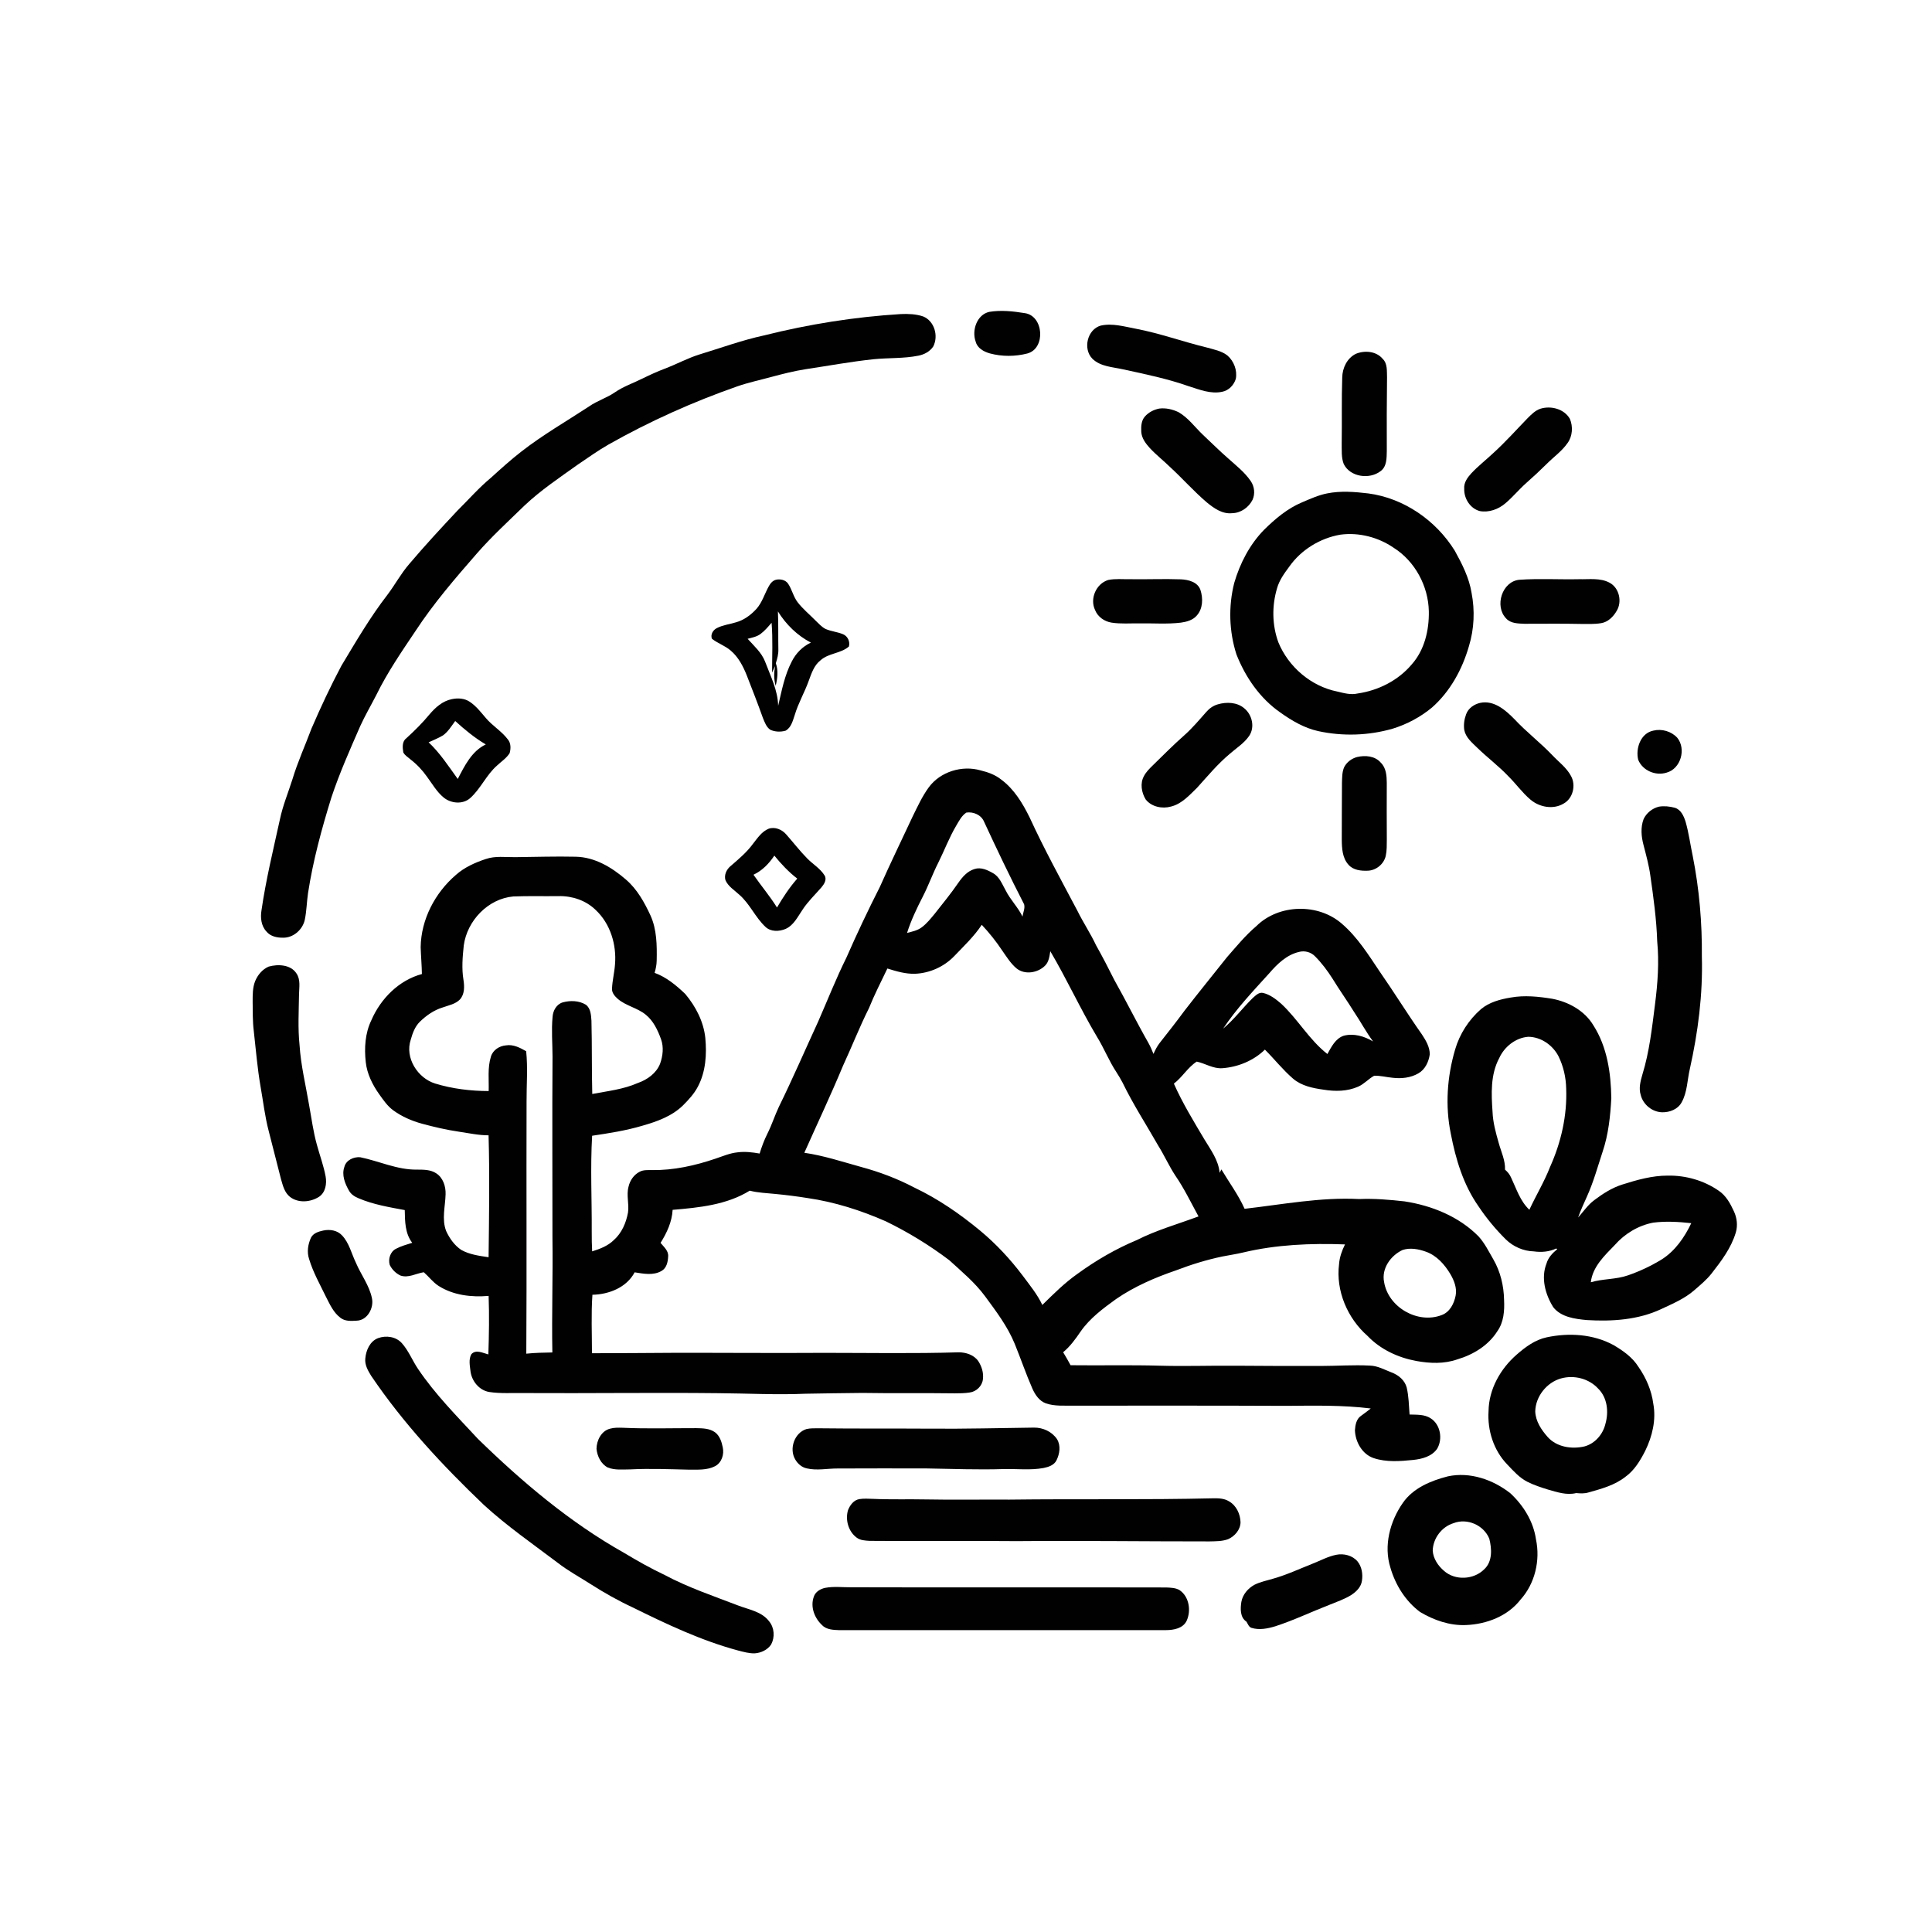 <?xml version="1.0" encoding="UTF-8" ?>
<!DOCTYPE svg PUBLIC "-//W3C//DTD SVG 1.1//EN" "http://www.w3.org/Graphics/SVG/1.1/DTD/svg11.dtd">
<svg width="1024pt" height="1024pt" viewBox="0 0 1024 1024" version="1.1" xmlns="http://www.w3.org/2000/svg">
<g id="#fbfdfcff">
</g>
<g id="#020102ff">
<path fill="#020102" opacity="1.00" d=" M 524.33 165.30 C 530.53 164.27 536.90 164.96 543.06 165.95 C 553.21 167.26 554.41 184.72 544.50 187.36 C 538.03 189.01 531.13 189.05 524.68 187.32 C 521.44 186.42 517.97 184.53 517.11 181.01 C 514.98 175.16 517.74 166.76 524.33 165.30 Z" />
<path fill="#020102" opacity="1.00" d=" M 477.46 166.46 C 481.41 166.29 485.51 166.44 489.29 167.72 C 495.31 170.17 497.50 178.08 494.64 183.65 C 492.86 186.32 489.84 187.93 486.75 188.52 C 478.93 190.09 470.91 189.60 463.02 190.40 C 450.89 191.68 438.89 193.91 426.84 195.71 C 420.75 196.68 414.78 198.19 408.83 199.79 C 402.82 201.43 396.70 202.73 390.80 204.77 C 367.22 213.03 344.33 223.28 322.58 235.58 C 316.91 238.81 311.61 242.64 306.20 246.28 C 296.57 253.17 286.66 259.77 278.02 267.93 C 269.41 276.31 260.53 284.43 252.62 293.51 C 241.23 306.57 229.86 319.75 220.34 334.27 C 212.89 345.35 205.29 356.42 199.41 368.44 C 196.60 373.92 193.48 379.24 190.93 384.85 C 185.48 397.33 179.93 409.78 175.63 422.72 C 170.49 439.33 165.90 456.16 163.26 473.38 C 162.57 478.09 162.51 482.88 161.54 487.55 C 160.38 492.75 155.49 497.08 150.07 497.00 C 146.87 497.05 143.32 496.33 141.21 493.71 C 138.39 490.72 137.95 486.34 138.60 482.46 C 140.95 466.23 144.85 450.29 148.36 434.29 C 149.88 426.98 152.77 420.09 155.01 413.00 C 157.78 403.82 161.76 395.09 165.11 386.12 C 169.97 374.84 175.19 363.71 180.94 352.87 C 188.64 340.06 196.18 327.11 205.33 315.27 C 209.36 309.95 212.50 304.01 216.88 298.96 C 225.14 289.20 233.82 279.83 242.56 270.52 C 248.42 264.73 253.86 258.48 260.22 253.21 C 265.46 248.46 270.71 243.70 276.30 239.36 C 287.68 230.48 300.22 223.30 312.26 215.39 C 316.51 212.41 321.58 210.92 325.84 207.98 C 330.40 204.82 335.69 203.06 340.61 200.59 C 344.45 198.70 348.35 196.93 352.35 195.40 C 358.56 193.07 364.41 189.83 370.76 187.86 C 382.11 184.41 393.28 180.31 404.90 177.79 C 428.68 171.83 452.99 167.96 477.46 166.46 Z" />
<path fill="#020102" opacity="1.00" d=" M 583.43 172.57 C 589.60 171.19 595.86 173.09 601.92 174.21 C 614.77 176.66 627.09 181.15 639.79 184.23 C 643.48 185.28 647.48 186.00 650.57 188.43 C 654.00 191.43 655.87 196.28 655.00 200.80 C 654.01 204.11 651.24 206.99 647.78 207.65 C 641.77 208.94 635.87 206.55 630.23 204.77 C 618.89 200.76 607.08 198.32 595.34 195.78 C 589.77 194.50 583.27 194.37 578.96 190.11 C 573.85 184.86 576.29 174.58 583.43 172.57 Z" />
<path fill="#020102" opacity="1.00" d=" M 718.58 187.55 C 723.24 185.61 729.42 186.08 732.82 190.16 C 735.48 192.69 735.02 196.65 735.16 199.98 C 735.01 213.01 734.96 226.03 735.03 239.05 C 734.94 242.77 735.09 247.32 731.70 249.74 C 725.84 254.24 715.60 252.86 712.20 245.92 C 710.86 242.46 711.21 238.64 711.13 235.00 C 711.33 223.37 711.01 211.73 711.41 200.11 C 711.49 195.06 713.94 189.88 718.58 187.55 Z" />
<path fill="#020102" opacity="1.00" d=" M 614.44 216.55 C 617.91 216.11 621.49 216.95 624.62 218.45 C 629.79 221.40 633.28 226.37 637.52 230.40 C 642.01 234.59 646.34 238.95 650.98 242.99 C 655.19 246.77 659.75 250.31 662.95 255.04 C 664.90 257.89 665.32 261.77 663.87 264.92 C 661.83 268.97 657.64 271.93 653.04 272.00 C 647.89 272.56 643.45 269.41 639.68 266.32 C 632.85 260.51 626.91 253.76 620.32 247.69 C 616.78 244.23 612.86 241.16 609.47 237.54 C 607.29 235.13 605.14 232.33 604.90 228.96 C 604.76 226.16 604.84 222.97 606.82 220.76 C 608.77 218.54 611.55 217.10 614.44 216.55 Z" />
<path fill="#020102" opacity="1.00" d=" M 816.50 216.62 C 822.06 214.91 829.04 216.72 832.06 221.98 C 833.80 226.06 833.50 231.19 830.83 234.83 C 827.85 239.13 823.50 242.16 819.84 245.83 C 816.33 249.32 812.70 252.69 808.99 255.96 C 805.10 259.41 801.80 263.47 797.82 266.82 C 794.14 269.94 789.13 271.77 784.31 270.88 C 779.21 269.51 775.89 264.20 776.07 259.05 C 775.78 255.83 777.79 253.09 779.84 250.85 C 783.41 247.06 787.52 243.83 791.32 240.28 C 797.79 234.43 803.59 227.90 809.66 221.65 C 811.66 219.65 813.74 217.52 816.50 216.62 Z" />
<path fill="#020102" opacity="1.00" d=" M 703.38 261.52 C 710.59 260.06 718.01 260.67 725.26 261.53 C 744.12 264.03 761.15 275.87 771.09 291.94 C 774.96 298.94 778.67 306.24 779.96 314.21 C 781.77 323.56 781.36 333.35 778.57 342.47 C 775.03 354.75 768.66 366.47 758.99 374.99 C 752.88 380.06 745.75 383.87 738.17 386.21 C 725.39 389.89 711.71 390.34 698.71 387.51 C 691.27 385.89 684.62 381.94 678.49 377.57 C 667.76 370.09 660.06 358.87 655.32 346.80 C 651.43 334.64 651.03 321.37 654.16 308.99 C 657.19 298.61 662.32 288.68 669.90 280.88 C 675.85 275.01 682.39 269.46 690.18 266.22 C 694.48 264.40 698.77 262.43 703.38 261.52 M 710.38 283.39 C 699.67 285.24 689.61 291.41 683.34 300.33 C 680.71 303.88 678.03 307.55 676.84 311.87 C 674.09 321.15 674.22 331.36 677.57 340.47 C 682.92 353.49 694.91 363.76 708.78 366.53 C 712.30 367.37 715.95 368.42 719.59 367.56 C 730.53 365.98 741.04 360.69 748.22 352.18 C 755.03 344.55 757.50 333.98 757.31 323.97 C 757.03 310.65 750.00 297.48 738.67 290.33 C 730.53 284.72 720.20 282.06 710.38 283.39 Z" />
<path fill="#020102" opacity="1.00" d=" M 411.43 307.25 C 413.65 306.80 416.31 307.37 417.68 309.32 C 419.76 312.40 420.48 316.22 422.76 319.20 C 425.51 322.76 429.02 325.62 432.16 328.82 C 433.88 330.44 435.47 332.32 437.63 333.39 C 440.58 334.66 443.86 334.91 446.82 336.15 C 449.30 337.15 450.67 340.10 449.94 342.66 C 445.66 346.43 439.18 346.10 434.91 349.96 C 431.48 352.61 430.11 356.86 428.67 360.77 C 426.48 366.94 423.11 372.62 421.25 378.91 C 420.19 381.95 419.41 385.63 416.34 387.30 C 413.71 388.03 410.76 387.93 408.27 386.79 C 406.17 385.37 405.32 382.83 404.38 380.60 C 401.69 373.04 398.76 365.56 395.84 358.07 C 393.89 353.14 391.34 348.22 387.22 344.76 C 384.23 342.19 380.38 340.98 377.32 338.54 C 376.48 336.27 377.93 333.91 379.95 332.90 C 383.07 331.29 386.61 330.89 389.94 329.88 C 394.22 328.74 397.91 326.01 400.87 322.79 C 404.03 319.28 405.27 314.62 407.56 310.59 C 408.40 309.06 409.66 307.63 411.43 307.25 M 412.31 324.06 C 412.61 330.71 412.42 337.37 412.54 344.03 C 412.65 346.60 411.98 349.10 411.20 351.52 C 412.58 355.40 412.09 359.57 411.13 363.48 C 410.09 360.09 410.20 356.52 410.79 353.07 C 410.27 354.20 409.75 355.34 409.22 356.47 C 409.22 347.67 409.66 338.87 408.96 330.08 C 407.12 332.19 405.32 334.38 403.05 336.05 C 401.07 337.51 398.59 337.96 396.26 338.58 C 399.62 342.34 403.64 345.83 405.50 350.64 C 408.36 358.29 412.25 365.76 412.44 374.11 C 414.31 366.14 415.82 357.93 419.65 350.61 C 421.83 346.25 425.37 342.67 429.79 340.59 C 422.56 336.83 416.59 330.97 412.31 324.06 Z" />
<path fill="#020102" opacity="1.00" d=" M 587.38 307.40 C 591.20 306.62 595.13 307.06 599.01 306.99 C 607.98 307.14 616.96 306.73 625.93 307.06 C 629.94 307.25 634.85 308.48 636.28 312.75 C 637.70 317.16 637.58 322.65 634.32 326.25 C 632.24 328.69 628.97 329.59 625.92 330.01 C 618.64 330.89 611.30 330.29 604.00 330.40 C 599.06 330.34 594.08 330.77 589.18 330.01 C 585.39 329.42 581.87 326.99 580.43 323.38 C 577.50 317.35 580.95 309.36 587.38 307.40 Z" />
<path fill="#020102" opacity="1.00" d=" M 805.30 307.29 C 815.84 306.55 826.43 307.22 836.99 306.99 C 842.35 307.12 848.15 306.19 853.09 308.84 C 858.25 311.57 859.86 318.92 856.87 323.79 C 855.08 326.88 852.24 329.75 848.57 330.30 C 845.07 330.87 841.50 330.72 837.98 330.70 C 828.01 330.48 818.03 330.63 808.06 330.62 C 804.67 330.46 800.65 330.52 798.23 327.73 C 792.01 321.30 796.09 308.15 805.30 307.29 Z" />
<path fill="#020102" opacity="1.00" d=" M 239.47 370.57 C 242.66 369.88 246.21 370.09 248.98 371.96 C 252.37 374.21 254.87 377.49 257.49 380.55 C 260.99 384.71 265.86 387.51 269.15 391.88 C 270.85 393.87 270.79 396.76 270.13 399.15 C 268.52 401.81 265.81 403.52 263.59 405.62 C 257.78 410.61 254.83 418.05 249.11 423.10 C 245.20 426.45 239.07 425.87 235.21 422.75 C 231.50 419.73 229.13 415.48 226.32 411.69 C 223.86 408.20 220.91 405.07 217.52 402.47 C 216.22 401.30 214.57 400.39 213.76 398.80 C 213.34 396.30 213.02 393.08 215.30 391.35 C 219.67 387.37 223.89 383.19 227.66 378.62 C 230.77 374.96 234.62 371.52 239.47 370.57 M 241.27 382.15 C 239.28 384.80 237.56 387.79 234.82 389.75 C 232.40 391.23 229.74 392.25 227.18 393.45 C 233.25 399.16 237.76 406.17 242.62 412.87 C 246.24 405.91 250.02 398.11 257.48 394.56 C 251.59 391.11 246.31 386.73 241.27 382.15 Z" />
<path fill="#020102" opacity="1.00" d=" M 784.50 372.54 C 791.83 370.97 798.02 376.40 802.76 381.25 C 809.04 387.99 816.40 393.59 822.75 400.25 C 826.14 403.86 830.34 406.88 832.69 411.34 C 835.38 416.19 833.71 423.16 828.79 425.89 C 823.31 429.23 815.90 427.86 811.17 423.81 C 806.83 420.14 803.53 415.46 799.51 411.48 C 794.32 406.00 788.25 401.48 782.86 396.22 C 780.12 393.55 776.86 390.85 776.09 386.90 C 775.67 384.09 776.10 381.18 777.09 378.54 C 778.23 375.37 781.30 373.27 784.50 372.54 Z" />
<path fill="#020102" opacity="1.00" d=" M 645.42 373.33 C 650.08 371.95 655.72 372.13 659.55 375.47 C 663.69 378.88 665.19 385.44 662.10 390.02 C 659.39 394.00 655.18 396.55 651.64 399.69 C 645.30 405.02 640.02 411.41 634.48 417.52 C 630.40 421.47 626.36 426.11 620.61 427.50 C 615.97 428.80 610.33 427.64 607.26 423.75 C 605.02 420.11 604.15 415.17 606.34 411.30 C 607.44 409.19 609.14 407.49 610.82 405.84 C 616.39 400.41 621.85 394.87 627.69 389.73 C 631.94 385.96 635.59 381.60 639.35 377.35 C 640.95 375.49 643.03 374.02 645.42 373.33 Z" />
<path fill="#020102" opacity="1.00" d=" M 876.33 387.24 C 880.79 386.14 885.87 387.62 888.98 391.02 C 893.82 396.97 890.86 407.46 883.33 409.51 C 877.51 411.35 870.59 408.44 868.28 402.70 C 866.81 396.65 869.58 388.57 876.33 387.24 Z" />
<path fill="#020102" opacity="1.00" d=" M 719.32 401.23 C 723.60 400.22 728.83 400.65 731.85 404.23 C 734.71 407.00 734.99 411.19 735.02 414.93 C 735.03 424.96 734.93 434.98 735.04 445.01 C 735.01 447.87 735.10 450.78 734.48 453.60 C 733.53 457.93 729.45 461.30 725.02 461.49 C 721.40 461.65 717.20 461.23 714.69 458.28 C 711.46 454.71 711.22 449.61 711.17 445.05 C 711.21 435.01 711.19 424.97 711.27 414.93 C 711.38 412.10 711.28 409.13 712.49 406.50 C 713.89 403.89 716.46 401.97 719.32 401.23 Z" />
<path fill="#020102" opacity="1.00" d=" M 492.28 417.29 C 498.38 408.99 509.93 405.48 519.73 408.32 C 523.65 409.26 527.56 410.67 530.73 413.24 C 537.52 418.28 541.99 425.71 545.68 433.17 C 553.44 450.09 562.43 466.41 571.12 482.87 C 574.16 489.05 578.03 494.79 580.95 501.04 C 584.36 507.10 587.55 513.27 590.66 519.49 C 596.82 530.40 602.35 541.66 608.56 552.55 C 609.64 554.49 610.57 556.52 611.37 558.60 C 612.28 556.52 613.32 554.49 614.72 552.70 C 619.15 547.10 623.56 541.48 627.79 535.73 C 635.18 526.16 642.82 516.80 650.33 507.33 C 655.31 501.65 660.11 495.76 665.90 490.85 C 677.79 479.07 698.83 478.62 711.34 489.70 C 719.50 496.75 725.25 505.98 731.20 514.84 C 738.88 525.87 745.93 537.33 753.67 548.31 C 755.74 551.45 757.82 554.95 757.81 558.83 C 757.24 562.76 755.38 566.83 751.80 568.88 C 747.68 571.31 742.68 571.80 738.01 571.23 C 734.77 570.93 731.59 570.04 728.33 570.17 C 725.33 571.81 723.04 574.56 719.88 575.94 C 714.14 578.48 707.65 578.57 701.55 577.55 C 695.84 576.75 689.83 575.57 685.34 571.70 C 679.92 567.03 675.48 561.37 670.43 556.32 C 664.42 562.18 656.23 565.54 647.92 566.17 C 643.05 566.55 638.86 563.65 634.29 562.67 C 629.54 565.74 626.67 570.92 622.18 574.35 C 626.72 584.61 632.60 594.19 638.31 603.82 C 641.67 609.39 645.85 614.92 646.42 621.62 C 646.65 621.17 647.12 620.26 647.36 619.81 C 651.48 626.74 656.36 633.29 659.66 640.69 C 679.82 638.38 699.97 634.46 720.35 635.52 C 728.39 635.18 736.42 635.86 744.41 636.75 C 758.88 638.97 773.26 644.76 783.67 655.32 C 786.93 658.91 789.08 663.33 791.50 667.49 C 795.27 674.00 797.05 681.50 797.19 688.99 C 797.47 694.67 797.05 700.79 793.62 705.58 C 788.87 713.12 780.88 717.99 772.47 720.48 C 765.46 722.97 757.85 722.66 750.64 721.34 C 741.01 719.57 731.67 715.23 724.85 708.09 C 714.21 698.75 707.94 684.19 709.73 670.00 C 709.99 666.32 711.27 662.84 712.88 659.56 C 694.80 658.90 676.51 659.64 658.85 663.85 C 655.23 664.72 651.55 665.24 647.91 665.96 C 639.53 667.71 631.33 670.25 623.34 673.31 C 612.19 677.13 601.23 681.85 591.49 688.56 C 584.61 693.54 577.64 698.70 572.73 705.76 C 570.04 709.72 567.20 713.63 563.49 716.72 C 564.86 718.97 566.18 721.26 567.43 723.60 C 583.28 723.79 599.13 723.40 614.98 723.85 C 628.32 724.23 641.66 723.74 655.00 723.86 C 670.00 724.02 685.00 723.99 700.00 723.99 C 708.68 723.98 717.36 723.34 726.04 723.79 C 730.17 723.89 733.84 725.99 737.61 727.44 C 741.23 728.79 744.55 731.54 745.58 735.41 C 746.68 740.09 746.74 744.93 747.10 749.72 C 750.85 749.87 754.95 749.55 758.24 751.71 C 763.47 754.97 764.78 762.66 761.74 767.83 C 758.92 771.97 753.70 773.31 748.99 773.80 C 742.06 774.50 734.82 775.07 728.10 772.84 C 721.99 770.80 718.35 764.24 718.14 758.05 C 718.31 755.31 718.91 752.07 721.36 750.43 C 723.09 749.14 724.88 747.91 726.53 746.52 C 711.76 744.70 696.85 744.99 682.00 745.13 C 644.34 744.96 606.67 745.02 569.01 745.03 C 564.09 744.95 559.00 745.43 554.28 743.79 C 550.75 742.49 548.58 739.14 547.13 735.86 C 543.74 728.11 541.02 720.10 537.83 712.27 C 534.04 703.00 527.93 694.97 522.04 686.96 C 516.69 679.73 509.72 673.95 503.12 667.92 C 492.64 660.00 481.38 653.10 469.57 647.36 C 456.31 641.51 442.37 637.07 428.01 634.99 C 422.34 634.09 416.65 633.36 410.95 632.82 C 406.41 632.34 401.80 632.23 397.37 631.08 C 385.19 638.62 370.47 640.07 356.51 641.24 C 356.17 647.60 353.44 653.43 350.11 658.75 C 351.84 660.89 354.45 662.97 354.13 666.04 C 354.00 668.83 353.31 672.13 350.65 673.61 C 346.29 676.17 341.06 675.10 336.37 674.36 C 332.12 682.42 322.70 686.09 313.99 686.25 C 313.27 696.56 313.76 706.91 313.75 717.24 C 327.83 717.19 341.91 717.15 356.00 717.03 C 383.00 716.97 410.00 717.22 437.00 717.04 C 460.68 717.04 484.37 717.48 508.05 716.76 C 511.95 716.73 516.20 718.10 518.51 721.42 C 520.32 724.19 521.38 727.58 520.98 730.91 C 520.66 734.54 517.51 737.62 513.93 738.06 C 511.30 738.48 508.64 738.49 505.99 738.50 C 489.66 738.26 473.33 738.56 457.00 738.28 C 447.01 738.32 437.02 738.58 427.03 738.70 C 411.64 739.38 396.25 738.53 380.87 738.42 C 346.58 738.04 312.29 738.56 278.00 738.35 C 271.74 738.20 265.42 738.74 259.21 737.77 C 253.98 736.85 250.08 732.05 249.39 726.92 C 249.05 723.92 248.28 720.48 249.84 717.73 C 252.30 715.07 255.98 717.15 258.84 717.87 C 259.18 707.53 259.36 697.18 258.98 686.85 C 249.88 687.64 240.31 686.54 232.46 681.56 C 229.43 679.62 227.30 676.65 224.62 674.31 C 220.52 674.93 216.47 677.51 212.24 676.06 C 209.81 674.92 207.73 672.85 206.57 670.42 C 205.63 667.30 206.88 663.33 209.94 661.85 C 212.63 660.42 215.60 659.63 218.49 658.71 C 214.66 653.76 214.63 647.32 214.53 641.37 C 206.24 639.82 197.81 638.44 190.01 635.09 C 188.00 634.26 186.06 633.04 184.99 631.09 C 182.83 627.33 180.98 622.74 182.54 618.43 C 183.46 614.85 187.46 613.09 190.88 613.35 C 200.94 615.40 210.56 620.09 221.00 619.92 C 224.44 619.95 228.17 619.87 231.17 621.86 C 234.84 624.20 236.32 628.81 236.17 632.99 C 236.01 639.45 234.04 646.22 236.48 652.49 C 238.27 656.37 240.88 660.07 244.47 662.48 C 248.89 664.96 254.03 665.62 258.96 666.36 C 259.21 644.82 259.57 623.27 258.95 601.74 C 253.60 601.75 248.36 600.56 243.10 599.80 C 236.50 598.83 229.99 597.30 223.56 595.56 C 218.17 594.07 212.95 591.80 208.42 588.49 C 205.33 586.23 203.17 583.01 200.97 579.95 C 197.40 574.92 194.55 569.18 193.86 562.98 C 193.03 555.48 193.49 547.61 196.84 540.72 C 201.76 529.32 211.44 519.52 223.62 516.26 C 223.53 511.50 223.11 506.75 222.96 502.00 C 223.18 487.28 230.58 473.21 241.66 463.70 C 246.19 459.67 251.83 457.17 257.53 455.28 C 262.52 453.57 267.84 454.36 273.00 454.31 C 283.69 454.21 294.38 453.83 305.07 454.08 C 315.19 454.25 324.32 459.72 331.76 466.19 C 337.68 471.26 341.52 478.21 344.76 485.18 C 348.16 492.66 348.21 501.04 348.06 509.09 C 348.03 511.31 347.58 513.50 346.96 515.63 C 353.21 517.92 358.45 522.27 363.20 526.82 C 368.74 533.42 372.93 541.46 373.83 550.12 C 374.65 558.84 374.07 568.03 369.91 575.90 C 367.93 579.72 364.97 582.92 361.94 585.94 C 356.09 591.65 348.17 594.46 340.46 596.66 C 331.77 599.24 322.79 600.64 313.84 601.97 C 312.85 618.96 313.73 635.99 313.63 653.00 C 313.61 656.42 313.68 659.83 313.85 663.25 C 317.97 661.97 322.16 660.38 325.30 657.30 C 329.54 653.55 331.87 648.11 332.86 642.62 C 333.52 638.10 331.91 633.48 333.13 629.00 C 333.87 625.68 335.95 622.61 339.03 621.06 C 341.04 619.97 343.39 620.19 345.59 620.17 C 357.06 620.32 368.39 617.79 379.20 614.12 C 383.06 612.83 386.86 611.16 390.96 610.76 C 394.85 610.26 398.78 610.72 402.62 611.40 C 403.73 607.76 405.06 604.20 406.77 600.80 C 409.07 596.24 410.60 591.35 412.78 586.73 C 420.08 571.85 426.66 556.63 433.59 541.58 C 438.57 530.23 443.10 518.68 448.61 507.58 C 454.15 494.94 460.06 482.46 466.31 470.15 C 471.89 457.57 477.93 445.19 483.74 432.72 C 486.34 427.45 488.80 422.05 492.28 417.29 M 506.76 437.72 C 503.06 443.98 500.53 450.81 497.28 457.30 C 494.30 463.16 492.11 469.39 489.09 475.24 C 485.91 481.45 482.87 487.78 480.76 494.46 C 483.44 493.78 486.27 493.20 488.54 491.50 C 491.19 489.52 493.27 486.90 495.37 484.37 C 499.63 478.96 504.00 473.63 507.90 467.95 C 510.06 464.83 512.73 461.71 516.50 460.61 C 519.88 459.48 523.36 461.10 526.26 462.76 C 529.79 464.67 531.15 468.68 533.04 471.96 C 535.51 476.91 539.56 480.83 541.96 485.82 C 542.22 483.66 543.40 481.43 542.80 479.29 C 535.36 464.85 528.36 450.17 521.53 435.43 C 520.01 431.87 515.87 430.13 512.19 430.68 C 509.65 432.35 508.28 435.19 506.76 437.72 M 245.81 501.08 C 245.17 507.16 244.64 513.34 245.66 519.42 C 246.20 522.91 246.29 526.99 243.74 529.77 C 241.33 532.23 237.78 532.83 234.67 533.96 C 230.03 535.36 225.96 538.20 222.52 541.56 C 219.92 544.11 218.66 547.64 217.70 551.07 C 214.49 560.63 221.34 571.43 230.66 574.30 C 239.82 577.10 249.45 578.26 259.01 578.28 C 259.20 572.22 258.34 565.97 260.18 560.09 C 261.19 556.56 264.67 554.34 268.21 554.06 C 272.08 553.44 275.64 555.33 278.88 557.17 C 279.81 566.09 279.04 575.05 279.09 584.00 C 278.95 628.49 279.22 672.98 278.95 717.48 C 283.54 716.98 288.15 716.92 292.76 716.83 C 292.38 696.55 293.10 676.27 292.81 655.98 C 292.84 623.99 292.62 591.99 292.85 559.99 C 292.83 553.01 292.21 546.00 292.87 539.03 C 293.06 535.73 294.93 532.26 298.27 531.28 C 302.28 530.19 306.90 530.30 310.52 532.52 C 313.11 534.47 313.27 538.04 313.48 541.01 C 313.81 553.95 313.59 566.90 313.91 579.83 C 322.05 578.29 330.42 577.39 338.07 574.01 C 343.07 572.26 347.81 568.91 349.84 563.85 C 351.33 559.70 351.88 555.00 350.35 550.78 C 348.61 545.96 346.30 541.04 342.21 537.77 C 337.79 534.17 331.86 533.17 327.50 529.49 C 325.91 528.08 324.25 526.26 324.38 523.99 C 324.55 519.65 325.68 515.41 325.97 511.08 C 326.84 500.65 323.47 489.55 315.71 482.29 C 310.55 477.23 303.22 474.79 296.06 474.96 C 288.07 475.08 280.06 474.82 272.08 475.14 C 258.69 476.32 247.60 487.95 245.81 501.08 M 520.35 490.17 C 516.26 496.36 510.83 501.47 505.73 506.80 C 500.34 512.40 492.78 515.78 485.02 516.12 C 479.98 516.27 475.09 514.82 470.33 513.33 C 466.99 520.29 463.46 527.17 460.57 534.34 C 455.56 544.34 451.50 554.76 446.80 564.90 C 440.35 580.43 433.15 595.63 426.31 610.99 C 436.56 612.48 446.42 615.74 456.37 618.50 C 466.14 621.13 475.65 624.72 484.61 629.43 C 497.26 635.44 508.86 643.45 519.62 652.37 C 527.98 659.33 535.43 667.34 541.98 676.02 C 545.72 681.06 549.76 685.94 552.46 691.65 C 558.37 685.83 564.30 679.93 571.11 675.14 C 580.87 668.05 591.37 661.92 602.52 657.27 C 612.97 651.97 624.30 648.80 635.24 644.72 C 631.24 637.44 627.66 629.90 622.93 623.06 C 619.58 617.96 617.11 612.35 613.87 607.19 C 607.55 596.08 600.57 585.34 594.99 573.83 C 594.00 571.92 592.88 570.10 591.74 568.30 C 587.79 562.34 585.20 555.63 581.44 549.55 C 572.60 534.74 565.46 519.01 556.68 504.17 C 556.23 506.85 555.94 509.86 553.86 511.87 C 550.00 515.69 543.10 516.83 538.73 513.23 C 535.63 510.60 533.49 507.10 531.19 503.81 C 527.97 498.96 524.33 494.41 520.35 490.17 M 688.46 504.55 C 681.96 506.08 676.97 510.92 672.75 515.83 C 664.20 525.26 655.37 534.56 648.29 545.19 C 654.13 540.37 658.61 534.21 664.00 528.95 C 665.51 527.66 667.19 525.79 669.40 526.26 C 673.11 527.11 676.23 529.54 679.06 531.99 C 687.93 540.23 693.93 551.15 703.55 558.65 C 705.67 554.87 707.81 550.42 712.22 548.95 C 717.57 547.54 723.15 549.24 727.77 551.99 C 724.05 547.02 721.17 541.50 717.70 536.37 C 714.00 530.39 709.90 524.66 706.23 518.66 C 703.56 514.47 700.56 510.45 697.06 506.93 C 694.88 504.63 691.50 503.71 688.46 504.55 M 743.41 662.51 C 737.11 665.43 732.14 672.33 733.60 679.50 C 735.79 692.89 751.40 701.86 764.06 697.04 C 768.43 695.47 770.70 690.94 771.53 686.64 C 772.29 682.66 770.70 678.69 768.73 675.30 C 765.69 670.21 761.47 665.44 755.75 663.42 C 751.85 662.02 747.42 661.19 743.41 662.51 Z" />
<path fill="#020102" opacity="1.00" d=" M 879.30 427.54 C 882.08 427.09 884.96 427.40 887.68 428.13 C 890.97 429.11 892.47 432.58 893.41 435.59 C 895.11 441.50 895.88 447.63 897.17 453.64 C 900.66 471.19 902.19 489.12 902.02 507.01 C 902.58 527.09 899.99 547.16 895.61 566.74 C 894.27 572.58 894.30 578.90 891.31 584.25 C 889.34 587.93 885.00 589.61 881.00 589.53 C 875.76 589.43 870.91 585.49 869.63 580.42 C 868.48 576.81 869.48 573.04 870.50 569.53 C 874.22 557.47 875.59 544.86 877.18 532.38 C 878.61 521.29 879.43 510.04 878.35 498.88 C 877.98 487.19 876.36 475.60 874.71 464.04 C 873.96 458.56 872.48 453.22 871.10 447.88 C 869.91 443.42 869.48 438.53 871.14 434.14 C 872.66 430.87 875.80 428.38 879.30 427.54 Z" />
<path fill="#020102" opacity="1.00" d=" M 407.41 439.24 C 410.78 438.08 414.48 439.67 416.72 442.27 C 420.47 446.51 423.93 451.03 427.91 455.07 C 430.91 458.09 434.78 460.34 437.06 464.03 C 438.37 466.23 436.79 468.66 435.36 470.35 C 431.95 474.26 428.15 477.87 425.31 482.24 C 422.79 485.94 420.69 490.39 416.40 492.34 C 413.01 493.79 408.52 493.95 405.70 491.25 C 400.29 486.21 397.42 479.03 391.80 474.18 C 389.23 471.79 385.97 469.85 384.51 466.53 C 383.69 463.82 385.04 460.87 387.13 459.12 C 391.41 455.42 395.80 451.76 399.15 447.16 C 401.51 444.18 403.75 440.72 407.41 439.24 M 410.42 453.49 C 407.61 457.70 404.01 461.45 399.36 463.63 C 403.42 469.48 408.03 474.94 411.82 480.99 C 415.01 475.62 418.42 470.37 422.56 465.68 C 418.00 462.15 414.04 457.95 410.42 453.49 Z" />
<path fill="#020102" opacity="1.00" d=" M 142.39 512.32 C 147.32 510.93 154.10 511.20 157.15 515.97 C 159.38 519.24 158.55 523.31 158.49 526.99 C 158.37 535.97 157.83 544.98 158.77 553.93 C 159.44 564.55 161.99 574.91 163.77 585.37 C 165.12 592.60 166.01 599.93 168.03 607.01 C 169.54 612.53 171.55 617.92 172.59 623.56 C 173.27 627.35 172.56 631.97 169.15 634.29 C 164.63 637.22 158.13 637.80 153.70 634.38 C 150.82 632.12 149.91 628.38 148.95 625.03 C 146.80 616.50 144.63 607.97 142.42 599.46 C 140.39 591.75 139.51 583.81 138.11 575.98 C 136.41 566.19 135.62 556.27 134.50 546.40 C 133.87 541.28 133.99 536.13 133.91 530.99 C 133.92 527.32 133.85 523.52 135.22 520.06 C 136.58 516.75 139.06 513.76 142.39 512.32 Z" />
<path fill="#020102" opacity="1.00" d=" M 800.77 528.71 C 808.05 527.40 815.50 528.20 822.74 529.37 C 831.39 531.02 839.90 535.71 844.51 543.43 C 851.84 554.85 853.83 568.73 854.03 582.05 C 853.51 591.62 852.51 601.29 849.43 610.41 C 846.81 618.36 844.60 626.48 841.14 634.13 C 839.49 637.81 837.78 641.47 836.44 645.29 C 839.25 642.15 841.63 638.56 845.07 636.04 C 849.57 632.66 854.39 629.56 859.79 627.85 C 867.63 625.36 875.70 623.07 884.01 623.10 C 893.48 622.94 903.06 625.66 910.88 631.06 C 914.79 633.63 917.11 637.88 919.01 642.03 C 920.64 645.50 921.10 649.53 920.02 653.24 C 917.56 661.48 912.29 668.43 907.06 675.12 C 904.42 678.44 901.10 681.15 897.91 683.93 C 892.87 688.33 886.63 690.94 880.64 693.76 C 868.37 699.59 854.39 700.47 841.02 699.66 C 834.74 699.06 827.44 698.15 823.26 692.85 C 819.04 686.10 816.63 677.39 819.68 669.69 C 820.57 666.53 822.88 664.13 825.36 662.11 C 825.23 662.01 824.97 661.82 824.85 661.72 C 821.13 663.49 817.00 663.83 812.97 663.26 C 807.43 663.12 802.08 660.77 798.12 656.92 C 792.72 651.56 787.83 645.68 783.62 639.35 C 775.63 627.99 771.54 614.41 768.96 600.91 C 765.92 586.16 766.99 570.69 771.24 556.28 C 773.64 548.02 778.47 540.53 784.94 534.87 C 789.38 531.16 795.17 529.63 800.77 528.71 M 794.61 560.83 C 789.94 569.56 790.42 579.77 791.08 589.33 C 791.30 594.97 792.82 600.43 794.36 605.82 C 795.63 610.48 797.89 614.99 797.69 619.94 C 799.07 621.10 800.22 622.51 800.93 624.19 C 803.73 630.08 805.70 636.59 810.59 641.20 C 814.11 633.58 818.50 626.39 821.54 618.55 C 827.40 605.55 830.67 591.26 830.11 576.96 C 829.99 571.05 828.65 565.15 826.03 559.84 C 822.99 553.94 816.76 549.58 810.02 549.52 C 803.30 550.02 797.35 554.78 794.61 560.83 M 855.85 659.90 C 850.40 665.53 844.12 671.40 843.16 679.63 C 849.60 677.70 856.51 678.20 862.88 675.95 C 869.07 673.82 875.03 671.00 880.61 667.60 C 887.83 663.09 892.80 655.86 896.41 648.31 C 889.71 647.58 882.91 647.16 876.20 648.03 C 868.34 649.53 861.11 653.90 855.85 659.90 Z" />
<path fill="#020102" opacity="1.00" d=" M 171.32 652.21 C 174.81 651.46 178.75 652.06 181.28 654.77 C 185.10 658.80 186.28 664.45 188.66 669.33 C 191.33 675.64 195.73 681.25 197.13 688.05 C 198.28 693.18 194.75 699.82 189.08 699.98 C 186.18 700.16 182.90 700.39 180.48 698.49 C 176.73 695.72 174.82 691.31 172.75 687.30 C 169.58 680.74 165.94 674.35 163.84 667.35 C 162.56 663.57 163.23 659.41 164.89 655.87 C 166.15 653.55 168.91 652.73 171.32 652.21 Z" />
<path fill="#020102" opacity="1.00" d=" M 819.75 708.81 C 831.53 706.30 844.42 707.07 855.15 712.89 C 860.25 715.88 865.30 719.43 868.47 724.55 C 872.50 730.34 875.36 736.98 876.28 744.01 C 877.88 752.53 875.74 761.33 871.99 769.00 C 869.38 774.11 866.32 779.25 861.59 782.67 C 855.90 787.22 848.71 789.12 841.83 791.06 C 839.73 791.69 837.55 791.56 835.41 791.36 C 830.33 792.61 825.28 790.86 820.43 789.49 C 816.72 788.34 813.00 787.13 809.53 785.38 C 805.27 783.22 802.08 779.56 798.84 776.16 C 791.67 768.74 788.30 758.14 788.96 747.93 C 789.11 736.30 795.27 725.43 803.92 717.93 C 808.51 713.91 813.66 710.12 819.75 708.81 M 827.36 730.60 C 819.76 732.74 813.89 740.15 813.71 748.06 C 813.88 753.28 816.96 757.87 820.32 761.66 C 825.10 767.00 833.02 768.19 839.73 766.65 C 845.37 765.17 849.62 760.21 850.92 754.62 C 852.73 748.30 851.93 740.76 847.06 735.99 C 842.18 730.65 834.26 728.66 827.36 730.60 Z" />
<path fill="#020102" opacity="1.00" d=" M 200.38 709.24 C 204.67 707.68 209.93 708.42 213.04 711.96 C 216.60 715.98 218.55 721.08 221.53 725.50 C 230.66 739.08 242.26 750.70 253.33 762.65 C 276.83 785.55 302.15 806.98 330.85 823.09 C 337.81 827.30 344.90 831.26 352.25 834.76 C 364.62 841.36 377.94 845.85 391.00 850.86 C 396.77 853.12 403.73 854.09 407.68 859.37 C 410.47 862.77 410.77 867.79 408.71 871.63 C 406.80 874.48 403.36 876.09 399.99 876.31 C 397.00 876.38 394.09 875.54 391.23 874.81 C 371.69 869.56 353.33 860.85 335.25 851.92 C 327.63 848.38 320.30 844.25 313.23 839.73 C 307.35 835.96 301.18 832.64 295.65 828.35 C 282.39 818.34 268.69 808.84 256.42 797.60 C 234.53 776.70 213.75 754.39 196.75 729.26 C 195.03 726.49 193.25 723.39 193.62 720.02 C 194.00 715.69 196.06 710.88 200.38 709.24 Z" />
<path fill="#020102" opacity="1.00" d=" M 323.34 757.23 C 325.48 756.62 327.74 756.69 329.95 756.74 C 342.97 757.35 356.01 756.92 369.05 756.95 C 372.40 757.02 376.07 757.06 378.92 759.10 C 381.47 760.95 382.48 764.17 383.08 767.13 C 383.91 770.83 382.53 775.25 379.03 777.10 C 374.72 779.33 369.69 778.91 364.99 778.95 C 354.68 778.71 344.35 778.29 334.03 778.81 C 330.07 778.82 325.90 779.32 322.13 777.81 C 318.52 775.95 316.55 771.83 316.16 767.93 C 316.21 763.46 318.69 758.41 323.34 757.23 Z" />
<path fill="#020102" opacity="1.00" d=" M 427.41 757.44 C 429.55 756.93 431.78 757.04 433.97 757.02 C 453.64 757.26 473.32 757.09 493.00 757.22 C 511.35 757.39 529.71 756.88 548.06 756.66 C 552.78 756.60 557.60 758.82 560.25 762.79 C 562.33 766.20 561.66 770.58 559.96 774.00 C 558.69 776.60 555.70 777.55 553.06 778.08 C 546.11 779.35 539.02 778.46 532.01 778.63 C 518.36 779.08 504.70 778.52 491.05 778.30 C 475.36 778.27 459.67 778.26 443.98 778.33 C 438.52 778.30 432.98 779.54 427.60 778.27 C 424.95 777.72 422.78 775.81 421.47 773.51 C 418.15 767.87 421.06 759.42 427.41 757.44 Z" />
<path fill="#020102" opacity="1.00" d=" M 767.41 782.49 C 779.11 779.98 791.36 784.23 800.55 791.49 C 807.47 797.92 812.75 806.44 814.10 815.90 C 816.45 827.05 813.58 839.34 805.89 847.85 C 799.08 856.63 787.88 860.87 777.03 861.31 C 768.43 861.70 759.97 858.74 752.67 854.39 C 744.97 848.66 739.62 840.10 736.96 830.94 C 733.27 819.27 736.70 806.33 743.55 796.54 C 749.04 788.64 758.42 784.79 767.41 782.49 M 770.39 807.31 C 764.14 809.23 759.52 815.36 759.37 821.90 C 759.66 826.12 762.19 829.89 765.35 832.58 C 771.25 837.85 781.17 837.32 786.69 831.73 C 791.11 827.65 790.72 820.87 789.35 815.52 C 786.43 808.36 777.67 804.49 770.39 807.31 Z" />
<path fill="#020102" opacity="1.00" d=" M 455.47 794.56 C 457.86 794.17 460.29 794.36 462.70 794.43 C 472.12 794.87 481.56 794.53 490.99 794.73 C 505.66 795.02 520.33 794.73 535.00 794.83 C 571.01 794.38 607.04 794.99 643.05 794.13 C 645.85 794.09 648.85 794.16 651.32 795.69 C 655.26 797.88 657.40 802.46 657.51 806.86 C 657.42 810.84 654.44 814.23 650.93 815.80 C 647.77 816.97 644.33 816.90 641.01 816.98 C 607.01 817.00 573.00 816.54 539.00 816.83 C 512.98 816.57 486.95 816.95 460.93 816.69 C 458.56 816.54 455.97 816.45 454.01 814.94 C 449.64 811.68 447.96 805.59 449.45 800.45 C 450.49 797.80 452.48 795.04 455.47 794.56 Z" />
<path fill="#020102" opacity="1.00" d=" M 695.80 828.74 C 699.92 827.13 703.86 824.94 708.24 824.07 C 712.22 823.26 716.77 824.38 719.48 827.54 C 721.82 830.38 722.41 834.32 721.85 837.89 C 721.39 841.11 718.93 843.58 716.33 845.29 C 712.67 847.63 708.51 848.98 704.53 850.63 C 694.97 854.33 685.70 858.80 675.94 861.96 C 671.88 863.19 667.43 864.09 663.29 862.79 C 661.84 862.29 661.39 860.69 660.66 859.53 C 657.21 857.25 657.39 852.69 657.94 849.06 C 658.63 845.13 661.46 841.83 664.90 839.96 C 667.98 838.41 671.40 837.75 674.69 836.76 C 681.95 834.72 688.80 831.51 695.80 828.74 Z" />
<path fill="#020102" opacity="1.00" d=" M 437.41 841.59 C 441.89 840.74 446.48 841.33 451.01 841.29 C 506.73 841.46 562.46 841.25 618.19 841.39 C 620.54 841.52 623.08 841.54 625.18 842.79 C 630.27 846.21 631.40 853.65 628.97 859.00 C 627.06 863.10 622.11 863.97 618.05 864.00 C 560.35 863.99 502.64 863.99 444.94 864.02 C 441.73 863.89 438.02 863.82 435.67 861.30 C 431.69 857.60 429.42 851.67 431.31 846.37 C 432.15 843.68 434.80 842.12 437.41 841.59 Z" />
</g>
</svg>
